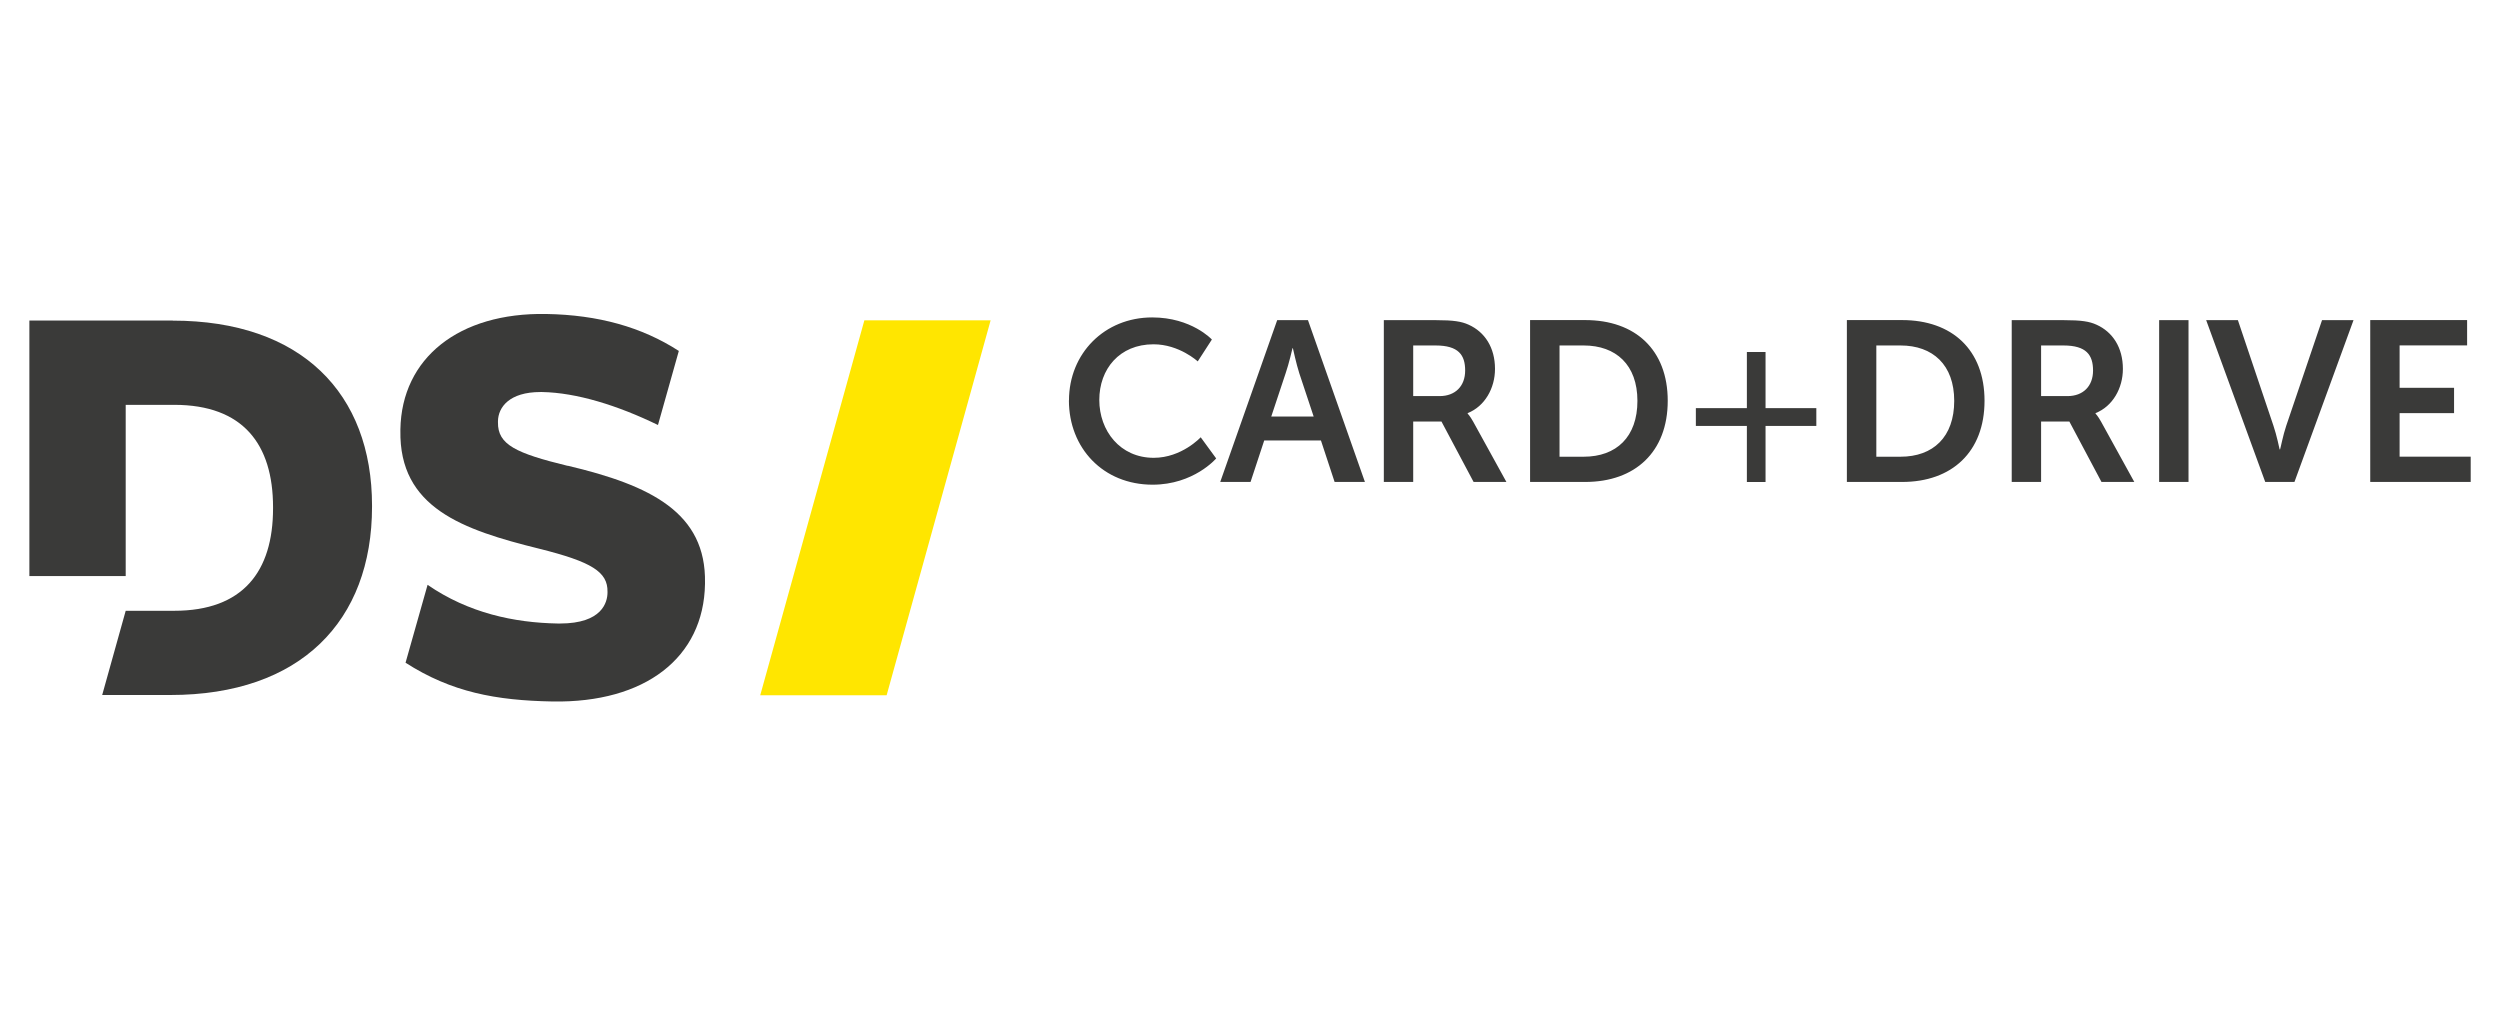 <?xml version="1.0" encoding="UTF-8"?>
<svg id="Ebene_1" xmlns="http://www.w3.org/2000/svg" viewBox="0 0 320 130">
  <defs>
    <style>
      .cls-1 {
        fill: #3a3a39;
      }

      .cls-2 {
        fill: #ffe600;
      }
    </style>
  </defs>
  <polygon class="cls-2" points="110.64 41 97.31 88.99 113.49 88.99 126.8 41 110.64 41"/>
  <path class="cls-1" d="M72.67,59.63c-6.63-1.62-8.98-2.71-8.93-5.58v-.14c.03-1.8,1.47-3.73,5.44-3.73h.21c4.4.08,9.65,1.7,14.83,4.22h0s2.67-9.48,2.67-9.48c-4.74-3.06-10.32-4.62-16.98-4.73-11.18-.2-18.5,5.64-18.66,14.77v.14c-.18,9.89,7.95,12.71,17.79,15.14,6.72,1.68,8.76,2.97,8.72,5.5v.14c-.02,1.18-.66,3.93-6.08,3.93h-.28c-5.6-.1-11.42-1.34-16.67-4.95l-2.82,9.97c5.88,3.77,11.56,4.83,18.82,4.96,11.84.2,19.35-5.6,19.51-15.04v-.14c.16-8.97-6.91-12.48-17.58-15"/>
  <path class="cls-1" d="M22.1,41.03H3.76v32.71h12.33v-21.92h6.22c8.78,0,12.64,5.02,12.64,13.11v.14c0,8.09-3.86,13.11-12.64,13.11h-6.22l-3.01,10.78h8.73c16.65,0,25.81-9.46,25.81-24.1v-.14c0-14.38-9.05-23.68-25.53-23.68"/>
  <path class="cls-1" d="M303.38,61.69h12.87v-3.24h-9.1v-5.57h6.97v-3.24h-6.97v-5.43h8.64v-3.24h-12.4v20.71ZM289.96,61.69h3.73l7.56-20.71h-4.03l-4.58,13.51c-.41,1.19-.76,3.03-.79,3.03h-.06s-.38-1.84-.79-3.03l-4.55-13.51h-4.06l7.56,20.71ZM276.37,61.69h3.76v-20.71h-3.76v20.71ZM261.26,50.7v-6.48h2.86c2.94,0,3.79,1.22,3.79,3.21s-1.26,3.27-3.27,3.27h-3.38ZM257.5,61.69h3.76v-7.73h3.62l4.11,7.73h4.2l-4.26-7.73c-.41-.73-.7-1.02-.7-1.02v-.06c2.19-.87,3.5-3.18,3.5-5.66,0-2.74-1.31-4.73-3.38-5.66-.9-.41-1.93-.58-4.17-.58h-6.68v20.71ZM240.17,58.46v-14.24h3.09c4.14,0,6.88,2.48,6.88,7.09s-2.68,7.15-6.88,7.15h-3.09ZM236.4,61.69h7.06c6.39,0,10.56-3.85,10.56-10.39s-4.17-10.33-10.56-10.33h-7.06v20.71ZM217.07,54.52h6.53v7.18h2.39v-7.18h6.5v-2.28h-6.5v-7.18h-2.39v7.18h-6.53v2.28ZM199.62,58.46v-14.24h3.09c4.14,0,6.88,2.48,6.88,7.09s-2.68,7.15-6.88,7.15h-3.09ZM195.85,61.69h7.06c6.39,0,10.56-3.85,10.56-10.39s-4.17-10.33-10.56-10.33h-7.06v20.71ZM180.89,50.7v-6.48h2.86c2.95,0,3.79,1.22,3.79,3.21s-1.26,3.27-3.27,3.27h-3.38ZM177.12,61.69h3.77v-7.73h3.62l4.11,7.73h4.2l-4.26-7.73c-.41-.73-.7-1.02-.7-1.02v-.06c2.19-.87,3.5-3.18,3.5-5.66,0-2.74-1.31-4.73-3.38-5.66-.9-.41-1.93-.58-4.17-.58h-6.68v20.71ZM165.49,44.57s.44,2.04.82,3.21l1.84,5.54h-5.43l1.84-5.54c.41-1.17.88-3.21.88-3.21h.06ZM170.83,61.69h3.88l-7.29-20.71h-3.94l-7.29,20.71h3.88l1.75-5.31h7.26l1.75,5.31ZM136.82,51.25c0,6.1,4.38,10.79,10.71,10.79,5.28,0,8.14-3.36,8.14-3.36l-1.98-2.71s-2.42,2.63-6.01,2.63c-4.32,0-6.97-3.47-6.97-7.41s2.57-7.12,6.94-7.12c3.3,0,5.66,2.19,5.66,2.19l1.81-2.8s-2.6-2.83-7.64-2.83c-6.1,0-10.65,4.61-10.65,10.62"/>
</svg>